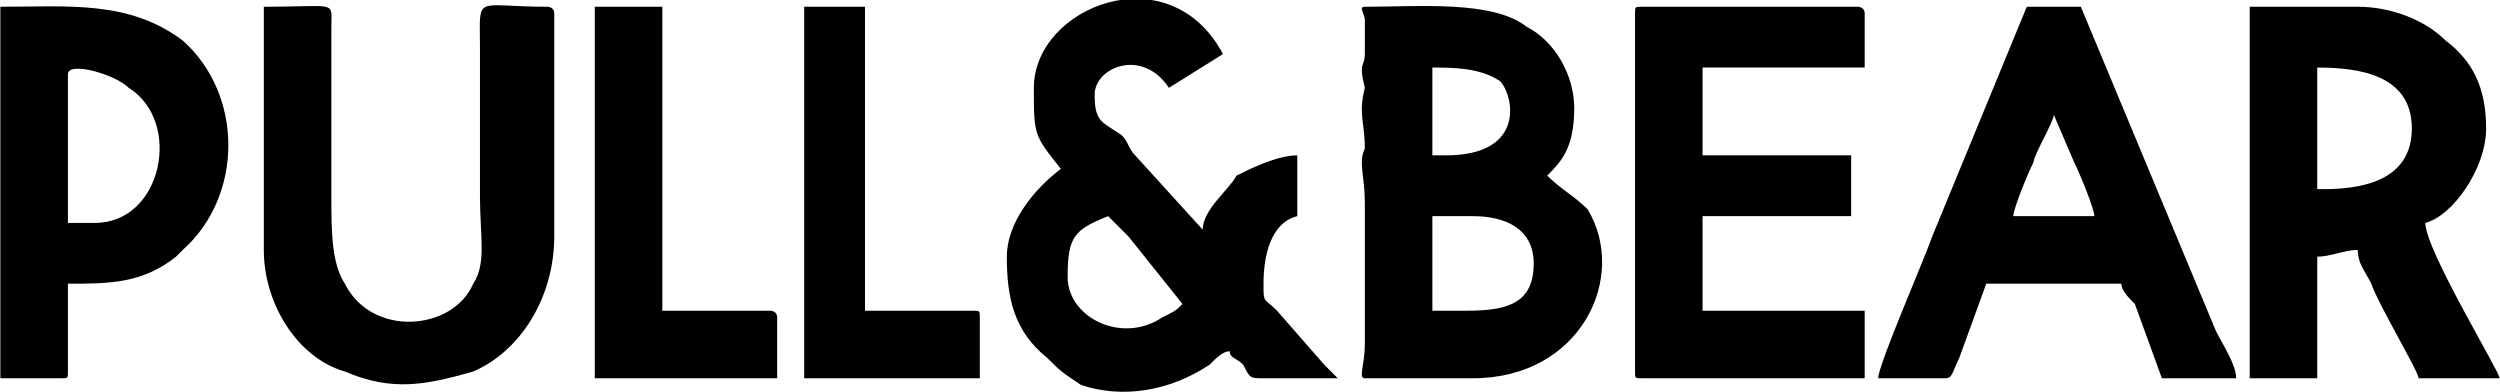 <?xml version="1.0" encoding="UTF-8"?>
<!DOCTYPE svg PUBLIC "-//W3C//DTD SVG 1.1//EN" "http://www.w3.org/Graphics/SVG/1.1/DTD/svg11.dtd">
<!-- Creator: CorelDRAW X7 -->
<svg xmlns="http://www.w3.org/2000/svg" xml:space="preserve" width="100mm" height="15.671mm" version="1.1" style="shape-rendering:geometricPrecision; text-rendering:geometricPrecision; image-rendering:optimizeQuality; fill-rule:evenodd; clip-rule:evenodd"
viewBox="0 0 370 58"
 xmlns:xlink="http://www.w3.org/1999/xlink">
 <defs>
  <style type="text/css">
   <![CDATA[
    .fil0 {fill:black}
   ]]>
  </style>
 </defs>
 <g id="Layer_x0020_1">
  <g id="_3131218458480">
   <path class="fil0" d="M158 41c0,-6 1,-7 6,-9 1,1 2,2 3,3l8 10c-1,1 -1,1 -3,2 -6,4 -14,0 -14,-6zm-5 -28c0,7 0,7 4,12 -4,3 -8,8 -8,13 0,6 1,11 6,15 2,2 2,2 5,4 6,2 13,1 19,-3 1,-1 2,-2 3,-2 0,1 1,1 2,2 1,2 1,2 3,2 4,0 7,0 11,0 -1,-1 -1,-1 -2,-2l-7 -8c-2,-2 -2,-1 -2,-4 0,-4 1,-9 5,-10l0 -9c-3,0 -7,2 -9,3 -1,2 -5,5 -5,8l-10 -11c-1,-1 -1,-2 -2,-3 -3,-2 -4,-2 -4,-6 0,-4 7,-7 11,-1l8 -5c-8,-15 -28,-7 -28,5z"/>
   <path class="fil0" d="M217 46l-5 0 0 -14 6 0c5,0 9,2 9,7 0,6 -4,7 -10,7zm-3 -23l-2 0 0 -13c3,0 7,0 10,2 2,2 4,11 -8,11zm-12 -20l0 5c0,2 -1,1 0,5 0,0 0,0 0,0 -1,4 0,5 0,9 -1,2 0,4 0,8l0 10c0,0 0,1 0,1l0 8c0,1 0,2 0,2 0,3 -1,5 0,5l16 0c16,0 23,-15 17,-25 -2,-2 -4,-3 -6,-5 2,-2 4,-4 4,-10 0,-5 -3,-10 -7,-12 -5,-4 -16,-3 -24,-3 -1,0 0,1 0,2z"/>
   <path class="fil0" d="M344 28l-1 0 0 -18c6,0 14,1 14,9 0,7 -6,9 -13,9zm-11 28l10 0 0 -18c2,0 4,-1 6,-1 0,2 1,3 2,5 1,3 7,13 7,14l12 0c0,-1 -11,-19 -11,-23 4,-1 9,-8 9,-14 0,-6 -2,-10 -6,-13 -3,-3 -8,-5 -13,-5l-16 0 0 55z"/>
   <path class="fil0" d="M304 17l3 7c1,2 3,7 3,8l-12 0c0,-1 2,-6 3,-8 0,-1 3,-6 3,-7zm-26 39l10 0c1,0 1,-1 2,-3l4 -11 20 0c0,1 1,2 2,3l4 11 11 0c0,-2 -2,-5 -3,-7l-20 -48 -8 0 -14 34c-1,3 -8,19 -8,21z"/>
   <path class="fil0" d="M39 37c0,8 5,16 12,18 7,3 12,2 19,0 7,-3 12,-11 12,-20l0 -33c0,-1 -1,-1 -1,-1 -11,0 -10,-2 -10,6l0 22c0,6 1,10 -1,13 -3,7 -15,8 -19,0 -2,-3 -2,-8 -2,-13l0 -25c0,-4 1,-3 -10,-3l0 36z"/>
   <path class="fil0" d="M242 2l0 53c0,1 0,1 1,1l33 0 0 -10 -24 0 0 -14 22 0 0 -9 -22 0 0 -13 24 0 0 -8c0,-1 -1,-1 -1,-1l-32 0c-1,0 -1,0 -1,1z"/>
   <path class="fil0" d="M14 33l-4 0 0 -22c0,-2 7,0 9,2 8,5 5,20 -5,20zm-14 23l9 0c1,0 1,0 1,-1l0 -13c6,0 11,0 16,-4 1,-1 1,-1 1,-1 9,-8 9,-23 0,-31 -8,-6 -17,-5 -27,-5l0 55z"/>
   <path class="fil0" d="M119 56l26 0 0 -9c0,-1 0,-1 -1,-1l-16 0 0 -45 -9 0 0 55z"/>
   <path class="fil0" d="M88 56l27 0 0 -9c0,-1 -1,-1 -1,-1l-16 0 0 -45 -10 0 0 55z"/>
  </g>
 </g>
</svg>
